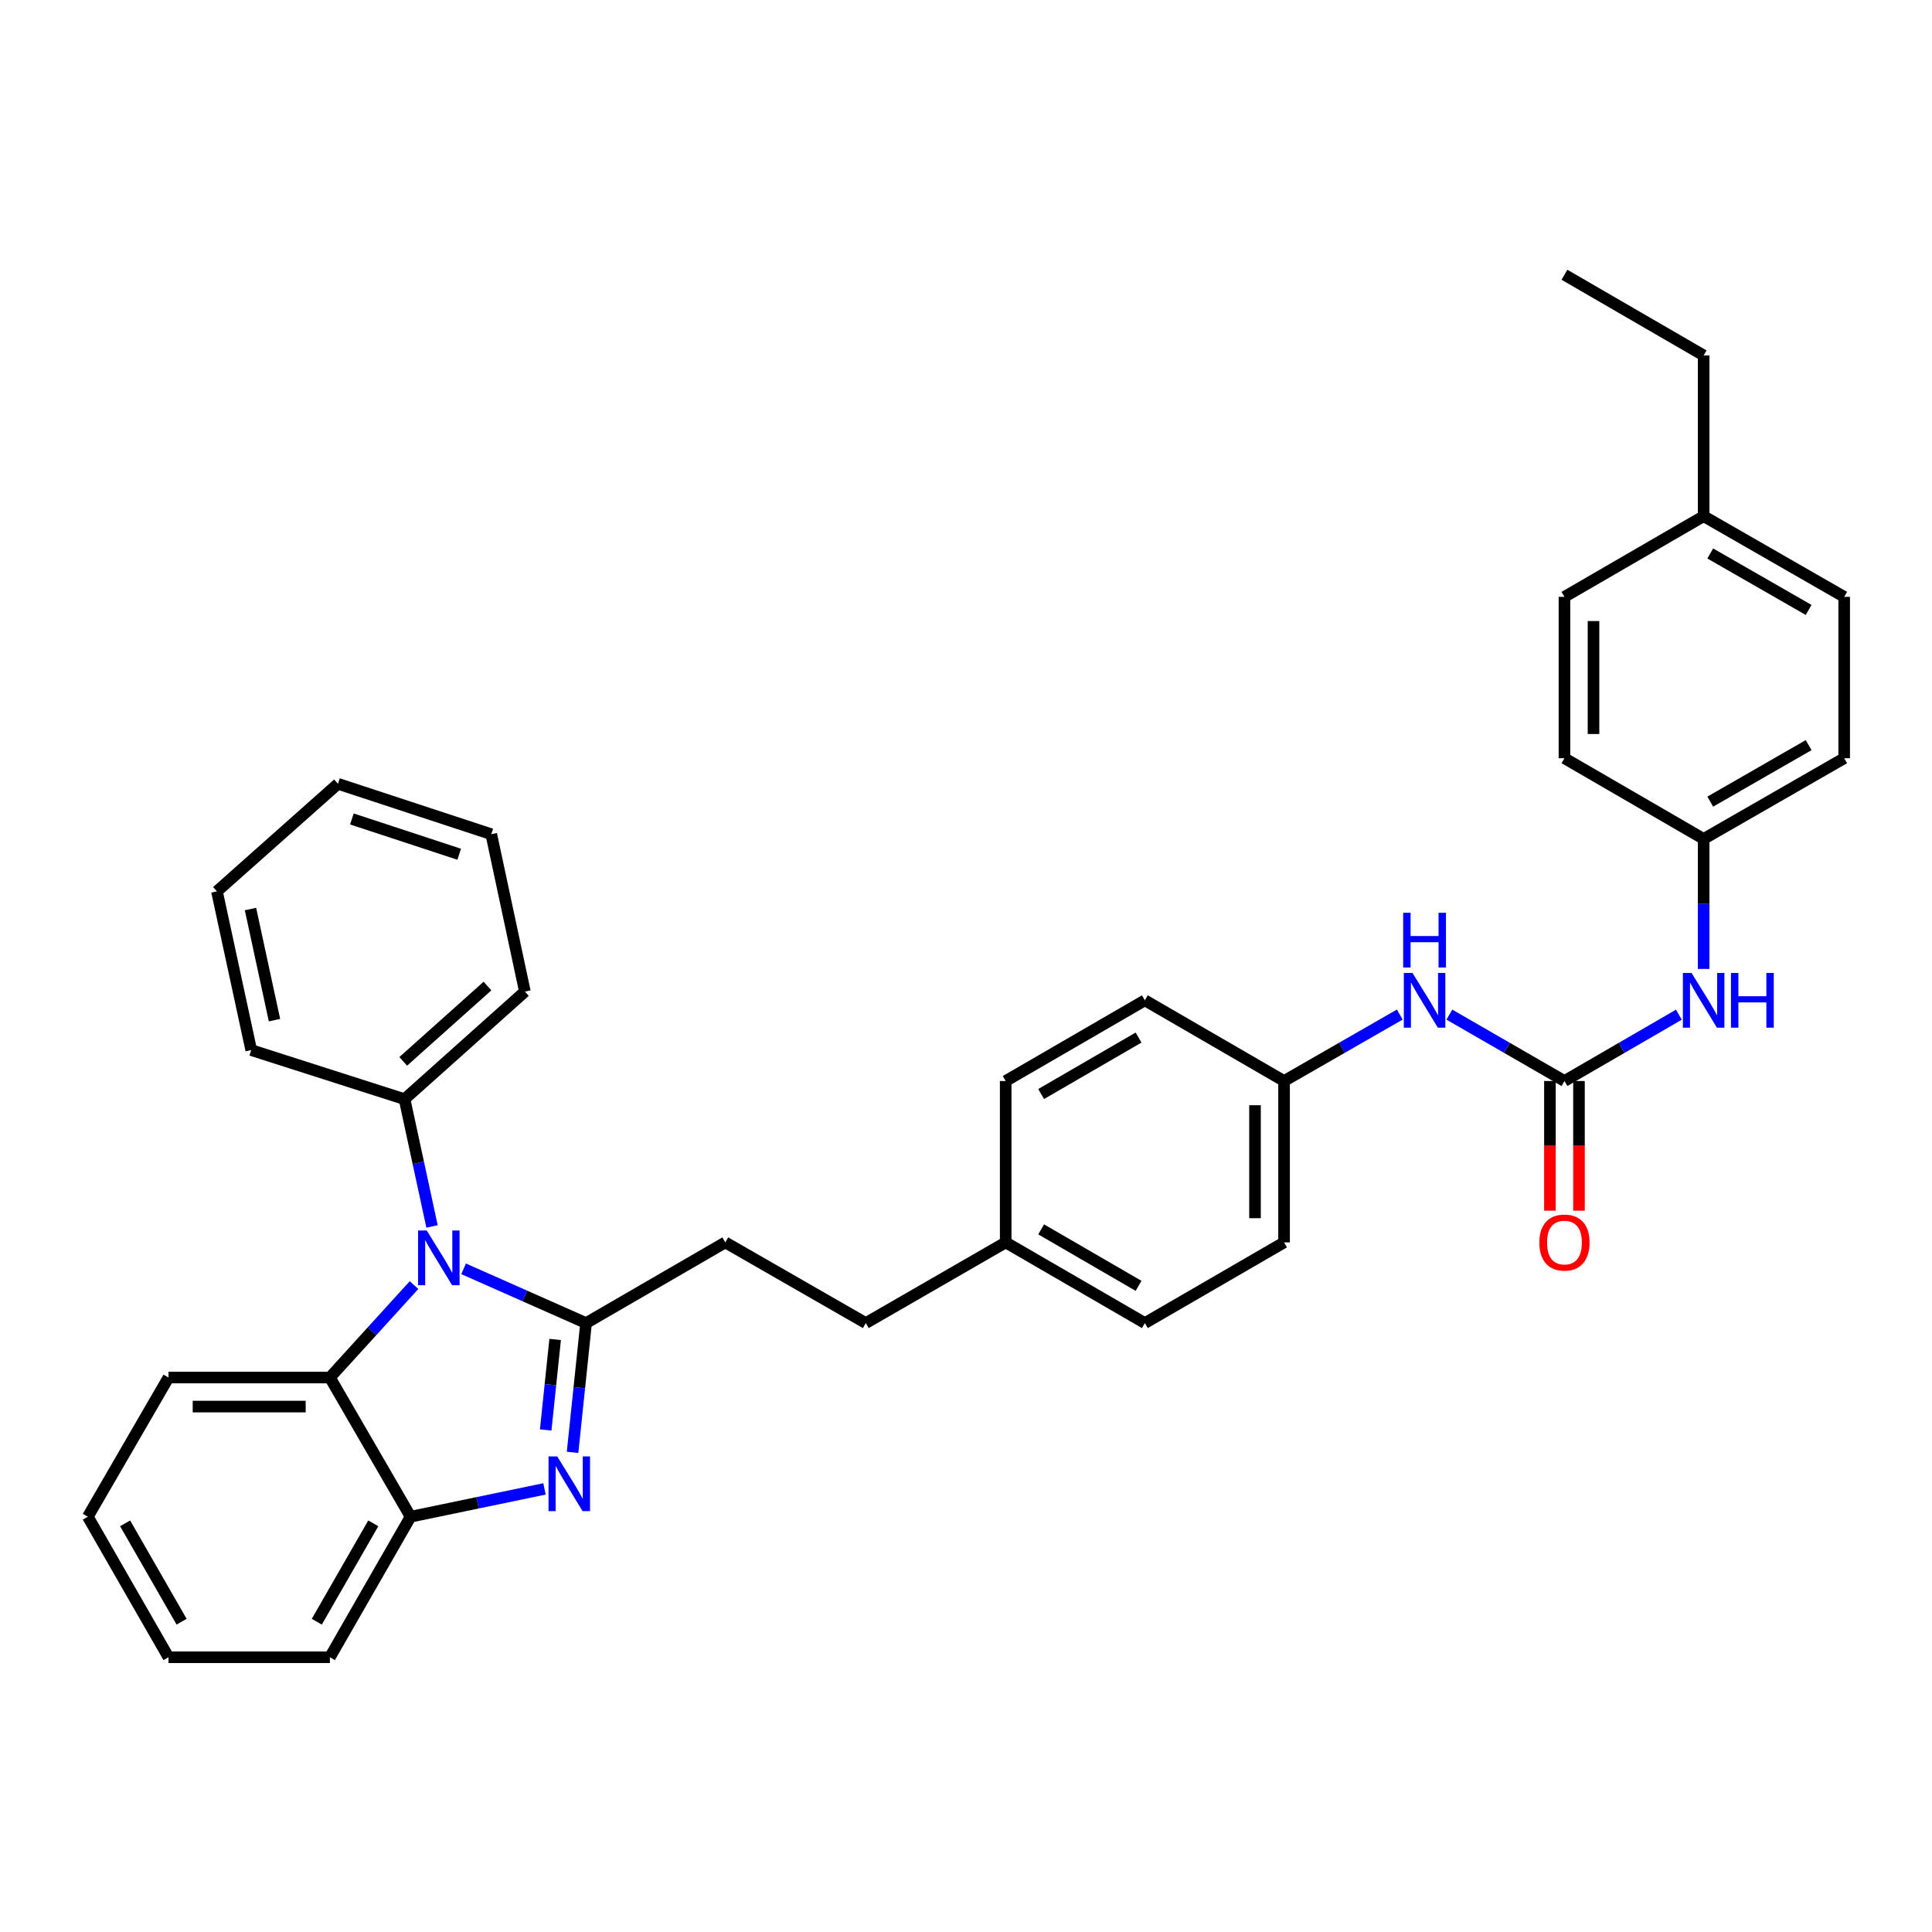 <?xml version='1.0' encoding='iso-8859-1'?>
<svg version='1.1' baseProfile='full'
              xmlns='http://www.w3.org/2000/svg'
                      xmlns:rdkit='http://www.rdkit.org/xml'
                      xmlns:xlink='http://www.w3.org/1999/xlink'
                  xml:space='preserve'
width='1000px' height='1000px' viewBox='0 0 1000 1000'>
<!-- END OF HEADER -->
<rect style='opacity:1.0;fill:#FFFFFF;stroke:none' width='1000' height='1000' x='0' y='0'> </rect>
<path class='bond-0' d='M 303.35,684.825 L 271.654,670.782' style='fill:none;fill-rule:evenodd;stroke:#000000;stroke-width:6px;stroke-linecap:butt;stroke-linejoin:miter;stroke-opacity:1' />
<path class='bond-0' d='M 271.654,670.782 L 239.958,656.739' style='fill:none;fill-rule:evenodd;stroke:#0000FF;stroke-width:6px;stroke-linecap:butt;stroke-linejoin:miter;stroke-opacity:1' />
<path class='bond-1' d='M 303.35,684.825 L 299.854,718.283' style='fill:none;fill-rule:evenodd;stroke:#000000;stroke-width:6px;stroke-linecap:butt;stroke-linejoin:miter;stroke-opacity:1' />
<path class='bond-1' d='M 299.854,718.283 L 296.359,751.741' style='fill:none;fill-rule:evenodd;stroke:#0000FF;stroke-width:6px;stroke-linecap:butt;stroke-linejoin:miter;stroke-opacity:1' />
<path class='bond-1' d='M 287.345,693.3 L 284.898,716.72' style='fill:none;fill-rule:evenodd;stroke:#000000;stroke-width:6px;stroke-linecap:butt;stroke-linejoin:miter;stroke-opacity:1' />
<path class='bond-1' d='M 284.898,716.72 L 282.451,740.141' style='fill:none;fill-rule:evenodd;stroke:#0000FF;stroke-width:6px;stroke-linecap:butt;stroke-linejoin:miter;stroke-opacity:1' />
<path class='bond-7' d='M 303.35,684.825 L 375.413,643.062' style='fill:none;fill-rule:evenodd;stroke:#000000;stroke-width:6px;stroke-linecap:butt;stroke-linejoin:miter;stroke-opacity:1' />
<path class='bond-2' d='M 214.3,665.158 L 192.526,689.081' style='fill:none;fill-rule:evenodd;stroke:#0000FF;stroke-width:6px;stroke-linecap:butt;stroke-linejoin:miter;stroke-opacity:1' />
<path class='bond-2' d='M 192.526,689.081 L 170.751,713.004' style='fill:none;fill-rule:evenodd;stroke:#000000;stroke-width:6px;stroke-linecap:butt;stroke-linejoin:miter;stroke-opacity:1' />
<path class='bond-8' d='M 223.621,634.796 L 216.505,601.862' style='fill:none;fill-rule:evenodd;stroke:#0000FF;stroke-width:6px;stroke-linecap:butt;stroke-linejoin:miter;stroke-opacity:1' />
<path class='bond-8' d='M 216.505,601.862 L 209.39,568.927' style='fill:none;fill-rule:evenodd;stroke:#000000;stroke-width:6px;stroke-linecap:butt;stroke-linejoin:miter;stroke-opacity:1' />
<path class='bond-3' d='M 281.824,770.657 L 247.169,777.854' style='fill:none;fill-rule:evenodd;stroke:#0000FF;stroke-width:6px;stroke-linecap:butt;stroke-linejoin:miter;stroke-opacity:1' />
<path class='bond-3' d='M 247.169,777.854 L 212.514,785.051' style='fill:none;fill-rule:evenodd;stroke:#000000;stroke-width:6px;stroke-linecap:butt;stroke-linejoin:miter;stroke-opacity:1' />
<path class='bond-23' d='M 170.751,713.004 L 87.217,713.004' style='fill:none;fill-rule:evenodd;stroke:#000000;stroke-width:6px;stroke-linecap:butt;stroke-linejoin:miter;stroke-opacity:1' />
<path class='bond-23' d='M 158.221,728.041 L 99.748,728.041' style='fill:none;fill-rule:evenodd;stroke:#000000;stroke-width:6px;stroke-linecap:butt;stroke-linejoin:miter;stroke-opacity:1' />
<path class='bond-34' d='M 170.751,713.004 L 212.514,785.051' style='fill:none;fill-rule:evenodd;stroke:#000000;stroke-width:6px;stroke-linecap:butt;stroke-linejoin:miter;stroke-opacity:1' />
<path class='bond-24' d='M 212.514,785.051 L 170.751,857.791' style='fill:none;fill-rule:evenodd;stroke:#000000;stroke-width:6px;stroke-linecap:butt;stroke-linejoin:miter;stroke-opacity:1' />
<path class='bond-24' d='M 193.209,788.474 L 163.975,839.393' style='fill:none;fill-rule:evenodd;stroke:#000000;stroke-width:6px;stroke-linecap:butt;stroke-linejoin:miter;stroke-opacity:1' />
<path class='bond-4' d='M 809.758,559.528 L 779.974,542.347' style='fill:none;fill-rule:evenodd;stroke:#000000;stroke-width:6px;stroke-linecap:butt;stroke-linejoin:miter;stroke-opacity:1' />
<path class='bond-4' d='M 779.974,542.347 L 750.19,525.166' style='fill:none;fill-rule:evenodd;stroke:#0000FF;stroke-width:6px;stroke-linecap:butt;stroke-linejoin:miter;stroke-opacity:1' />
<path class='bond-6' d='M 809.758,559.528 L 839.371,542.363' style='fill:none;fill-rule:evenodd;stroke:#000000;stroke-width:6px;stroke-linecap:butt;stroke-linejoin:miter;stroke-opacity:1' />
<path class='bond-6' d='M 839.371,542.363 L 868.983,525.198' style='fill:none;fill-rule:evenodd;stroke:#0000FF;stroke-width:6px;stroke-linecap:butt;stroke-linejoin:miter;stroke-opacity:1' />
<path class='bond-9' d='M 802.239,559.528 L 802.239,593.091' style='fill:none;fill-rule:evenodd;stroke:#000000;stroke-width:6px;stroke-linecap:butt;stroke-linejoin:miter;stroke-opacity:1' />
<path class='bond-9' d='M 802.239,593.091 L 802.239,626.654' style='fill:none;fill-rule:evenodd;stroke:#FF0000;stroke-width:6px;stroke-linecap:butt;stroke-linejoin:miter;stroke-opacity:1' />
<path class='bond-9' d='M 817.277,559.528 L 817.277,593.091' style='fill:none;fill-rule:evenodd;stroke:#000000;stroke-width:6px;stroke-linecap:butt;stroke-linejoin:miter;stroke-opacity:1' />
<path class='bond-9' d='M 817.277,593.091 L 817.277,626.654' style='fill:none;fill-rule:evenodd;stroke:#FF0000;stroke-width:6px;stroke-linecap:butt;stroke-linejoin:miter;stroke-opacity:1' />
<path class='bond-5' d='M 724.524,525.136 L 694.576,542.332' style='fill:none;fill-rule:evenodd;stroke:#0000FF;stroke-width:6px;stroke-linecap:butt;stroke-linejoin:miter;stroke-opacity:1' />
<path class='bond-5' d='M 694.576,542.332 L 664.629,559.528' style='fill:none;fill-rule:evenodd;stroke:#000000;stroke-width:6px;stroke-linecap:butt;stroke-linejoin:miter;stroke-opacity:1' />
<path class='bond-11' d='M 881.805,501.517 L 881.805,467.874' style='fill:none;fill-rule:evenodd;stroke:#0000FF;stroke-width:6px;stroke-linecap:butt;stroke-linejoin:miter;stroke-opacity:1' />
<path class='bond-11' d='M 881.805,467.874 L 881.805,434.231' style='fill:none;fill-rule:evenodd;stroke:#000000;stroke-width:6px;stroke-linecap:butt;stroke-linejoin:miter;stroke-opacity:1' />
<path class='bond-13' d='M 375.413,643.062 L 448.137,684.825' style='fill:none;fill-rule:evenodd;stroke:#000000;stroke-width:6px;stroke-linecap:butt;stroke-linejoin:miter;stroke-opacity:1' />
<path class='bond-25' d='M 209.39,568.927 L 271.679,513.237' style='fill:none;fill-rule:evenodd;stroke:#000000;stroke-width:6px;stroke-linecap:butt;stroke-linejoin:miter;stroke-opacity:1' />
<path class='bond-25' d='M 208.71,549.363 L 252.313,510.38' style='fill:none;fill-rule:evenodd;stroke:#000000;stroke-width:6px;stroke-linecap:butt;stroke-linejoin:miter;stroke-opacity:1' />
<path class='bond-26' d='M 209.39,568.927 L 130.033,543.521' style='fill:none;fill-rule:evenodd;stroke:#000000;stroke-width:6px;stroke-linecap:butt;stroke-linejoin:miter;stroke-opacity:1' />
<path class='bond-10' d='M 664.629,559.528 L 664.629,643.062' style='fill:none;fill-rule:evenodd;stroke:#000000;stroke-width:6px;stroke-linecap:butt;stroke-linejoin:miter;stroke-opacity:1' />
<path class='bond-10' d='M 649.591,572.058 L 649.591,630.532' style='fill:none;fill-rule:evenodd;stroke:#000000;stroke-width:6px;stroke-linecap:butt;stroke-linejoin:miter;stroke-opacity:1' />
<path class='bond-36' d='M 664.629,559.528 L 592.582,517.765' style='fill:none;fill-rule:evenodd;stroke:#000000;stroke-width:6px;stroke-linecap:butt;stroke-linejoin:miter;stroke-opacity:1' />
<path class='bond-16' d='M 881.805,434.231 L 809.758,392.452' style='fill:none;fill-rule:evenodd;stroke:#000000;stroke-width:6px;stroke-linecap:butt;stroke-linejoin:miter;stroke-opacity:1' />
<path class='bond-17' d='M 881.805,434.231 L 954.545,392.452' style='fill:none;fill-rule:evenodd;stroke:#000000;stroke-width:6px;stroke-linecap:butt;stroke-linejoin:miter;stroke-opacity:1' />
<path class='bond-17' d='M 885.227,414.925 L 936.145,385.679' style='fill:none;fill-rule:evenodd;stroke:#000000;stroke-width:6px;stroke-linecap:butt;stroke-linejoin:miter;stroke-opacity:1' />
<path class='bond-12' d='M 520.543,643.062 L 448.137,684.825' style='fill:none;fill-rule:evenodd;stroke:#000000;stroke-width:6px;stroke-linecap:butt;stroke-linejoin:miter;stroke-opacity:1' />
<path class='bond-19' d='M 520.543,643.062 L 520.543,559.528' style='fill:none;fill-rule:evenodd;stroke:#000000;stroke-width:6px;stroke-linecap:butt;stroke-linejoin:miter;stroke-opacity:1' />
<path class='bond-20' d='M 520.543,643.062 L 592.582,684.825' style='fill:none;fill-rule:evenodd;stroke:#000000;stroke-width:6px;stroke-linecap:butt;stroke-linejoin:miter;stroke-opacity:1' />
<path class='bond-20' d='M 538.891,636.317 L 589.318,665.551' style='fill:none;fill-rule:evenodd;stroke:#000000;stroke-width:6px;stroke-linecap:butt;stroke-linejoin:miter;stroke-opacity:1' />
<path class='bond-14' d='M 881.805,267.172 L 954.545,308.935' style='fill:none;fill-rule:evenodd;stroke:#000000;stroke-width:6px;stroke-linecap:butt;stroke-linejoin:miter;stroke-opacity:1' />
<path class='bond-14' d='M 885.229,286.477 L 936.147,315.711' style='fill:none;fill-rule:evenodd;stroke:#000000;stroke-width:6px;stroke-linecap:butt;stroke-linejoin:miter;stroke-opacity:1' />
<path class='bond-27' d='M 881.805,267.172 L 881.805,183.972' style='fill:none;fill-rule:evenodd;stroke:#000000;stroke-width:6px;stroke-linecap:butt;stroke-linejoin:miter;stroke-opacity:1' />
<path class='bond-38' d='M 881.805,267.172 L 809.758,308.935' style='fill:none;fill-rule:evenodd;stroke:#000000;stroke-width:6px;stroke-linecap:butt;stroke-linejoin:miter;stroke-opacity:1' />
<path class='bond-15' d='M 592.582,517.765 L 520.543,559.528' style='fill:none;fill-rule:evenodd;stroke:#000000;stroke-width:6px;stroke-linecap:butt;stroke-linejoin:miter;stroke-opacity:1' />
<path class='bond-15' d='M 589.318,537.039 L 538.891,566.273' style='fill:none;fill-rule:evenodd;stroke:#000000;stroke-width:6px;stroke-linecap:butt;stroke-linejoin:miter;stroke-opacity:1' />
<path class='bond-22' d='M 809.758,392.452 L 809.758,308.935' style='fill:none;fill-rule:evenodd;stroke:#000000;stroke-width:6px;stroke-linecap:butt;stroke-linejoin:miter;stroke-opacity:1' />
<path class='bond-22' d='M 824.796,379.924 L 824.796,321.462' style='fill:none;fill-rule:evenodd;stroke:#000000;stroke-width:6px;stroke-linecap:butt;stroke-linejoin:miter;stroke-opacity:1' />
<path class='bond-21' d='M 954.545,392.452 L 954.545,308.935' style='fill:none;fill-rule:evenodd;stroke:#000000;stroke-width:6px;stroke-linecap:butt;stroke-linejoin:miter;stroke-opacity:1' />
<path class='bond-18' d='M 664.629,643.062 L 592.582,684.825' style='fill:none;fill-rule:evenodd;stroke:#000000;stroke-width:6px;stroke-linecap:butt;stroke-linejoin:miter;stroke-opacity:1' />
<path class='bond-28' d='M 87.217,713.004 L 45.455,785.051' style='fill:none;fill-rule:evenodd;stroke:#000000;stroke-width:6px;stroke-linecap:butt;stroke-linejoin:miter;stroke-opacity:1' />
<path class='bond-29' d='M 170.751,857.791 L 87.217,857.791' style='fill:none;fill-rule:evenodd;stroke:#000000;stroke-width:6px;stroke-linecap:butt;stroke-linejoin:miter;stroke-opacity:1' />
<path class='bond-32' d='M 271.679,513.237 L 254.277,431.784' style='fill:none;fill-rule:evenodd;stroke:#000000;stroke-width:6px;stroke-linecap:butt;stroke-linejoin:miter;stroke-opacity:1' />
<path class='bond-31' d='M 130.033,543.521 L 112.288,461.374' style='fill:none;fill-rule:evenodd;stroke:#000000;stroke-width:6px;stroke-linecap:butt;stroke-linejoin:miter;stroke-opacity:1' />
<path class='bond-31' d='M 142.07,528.024 L 129.649,470.521' style='fill:none;fill-rule:evenodd;stroke:#000000;stroke-width:6px;stroke-linecap:butt;stroke-linejoin:miter;stroke-opacity:1' />
<path class='bond-30' d='M 881.805,183.972 L 809.758,142.209' style='fill:none;fill-rule:evenodd;stroke:#000000;stroke-width:6px;stroke-linecap:butt;stroke-linejoin:miter;stroke-opacity:1' />
<path class='bond-35' d='M 45.455,785.051 L 87.217,857.791' style='fill:none;fill-rule:evenodd;stroke:#000000;stroke-width:6px;stroke-linecap:butt;stroke-linejoin:miter;stroke-opacity:1' />
<path class='bond-35' d='M 64.76,788.474 L 93.994,839.393' style='fill:none;fill-rule:evenodd;stroke:#000000;stroke-width:6px;stroke-linecap:butt;stroke-linejoin:miter;stroke-opacity:1' />
<path class='bond-33' d='M 112.288,461.374 L 174.928,405.693' style='fill:none;fill-rule:evenodd;stroke:#000000;stroke-width:6px;stroke-linecap:butt;stroke-linejoin:miter;stroke-opacity:1' />
<path class='bond-37' d='M 254.277,431.784 L 174.928,405.693' style='fill:none;fill-rule:evenodd;stroke:#000000;stroke-width:6px;stroke-linecap:butt;stroke-linejoin:miter;stroke-opacity:1' />
<path class='bond-37' d='M 237.678,442.155 L 182.134,423.892' style='fill:none;fill-rule:evenodd;stroke:#000000;stroke-width:6px;stroke-linecap:butt;stroke-linejoin:miter;stroke-opacity:1' />
<path  class='atom-1' d='M 220.874 636.897
L 230.154 651.897
Q 231.074 653.377, 232.554 656.057
Q 234.034 658.737, 234.114 658.897
L 234.114 636.897
L 237.874 636.897
L 237.874 665.217
L 233.994 665.217
L 224.034 648.817
Q 222.874 646.897, 221.634 644.697
Q 220.434 642.497, 220.074 641.817
L 220.074 665.217
L 216.394 665.217
L 216.394 636.897
L 220.874 636.897
' fill='#0000FF'/>
<path  class='atom-2' d='M 288.401 753.831
L 297.681 768.831
Q 298.601 770.311, 300.081 772.991
Q 301.561 775.671, 301.641 775.831
L 301.641 753.831
L 305.401 753.831
L 305.401 782.151
L 301.521 782.151
L 291.561 765.751
Q 290.401 763.831, 289.161 761.631
Q 287.961 759.431, 287.601 758.751
L 287.601 782.151
L 283.921 782.151
L 283.921 753.831
L 288.401 753.831
' fill='#0000FF'/>
<path  class='atom-6' d='M 731.1 503.605
L 740.38 518.605
Q 741.3 520.085, 742.78 522.765
Q 744.26 525.445, 744.34 525.605
L 744.34 503.605
L 748.1 503.605
L 748.1 531.925
L 744.22 531.925
L 734.26 515.525
Q 733.1 513.605, 731.86 511.405
Q 730.66 509.205, 730.3 508.525
L 730.3 531.925
L 726.62 531.925
L 726.62 503.605
L 731.1 503.605
' fill='#0000FF'/>
<path  class='atom-6' d='M 726.28 472.453
L 730.12 472.453
L 730.12 484.493
L 744.6 484.493
L 744.6 472.453
L 748.44 472.453
L 748.44 500.773
L 744.6 500.773
L 744.6 487.693
L 730.12 487.693
L 730.12 500.773
L 726.28 500.773
L 726.28 472.453
' fill='#0000FF'/>
<path  class='atom-7' d='M 875.545 503.605
L 884.825 518.605
Q 885.745 520.085, 887.225 522.765
Q 888.705 525.445, 888.785 525.605
L 888.785 503.605
L 892.545 503.605
L 892.545 531.925
L 888.665 531.925
L 878.705 515.525
Q 877.545 513.605, 876.305 511.405
Q 875.105 509.205, 874.745 508.525
L 874.745 531.925
L 871.065 531.925
L 871.065 503.605
L 875.545 503.605
' fill='#0000FF'/>
<path  class='atom-7' d='M 895.945 503.605
L 899.785 503.605
L 899.785 515.645
L 914.265 515.645
L 914.265 503.605
L 918.105 503.605
L 918.105 531.925
L 914.265 531.925
L 914.265 518.845
L 899.785 518.845
L 899.785 531.925
L 895.945 531.925
L 895.945 503.605
' fill='#0000FF'/>
<path  class='atom-10' d='M 796.758 643.142
Q 796.758 636.342, 800.118 632.542
Q 803.478 628.742, 809.758 628.742
Q 816.038 628.742, 819.398 632.542
Q 822.758 636.342, 822.758 643.142
Q 822.758 650.022, 819.358 653.942
Q 815.958 657.822, 809.758 657.822
Q 803.518 657.822, 800.118 653.942
Q 796.758 650.062, 796.758 643.142
M 809.758 654.622
Q 814.078 654.622, 816.398 651.742
Q 818.758 648.822, 818.758 643.142
Q 818.758 637.582, 816.398 634.782
Q 814.078 631.942, 809.758 631.942
Q 805.438 631.942, 803.078 634.742
Q 800.758 637.542, 800.758 643.142
Q 800.758 648.862, 803.078 651.742
Q 805.438 654.622, 809.758 654.622
' fill='#FF0000'/>
</svg>
